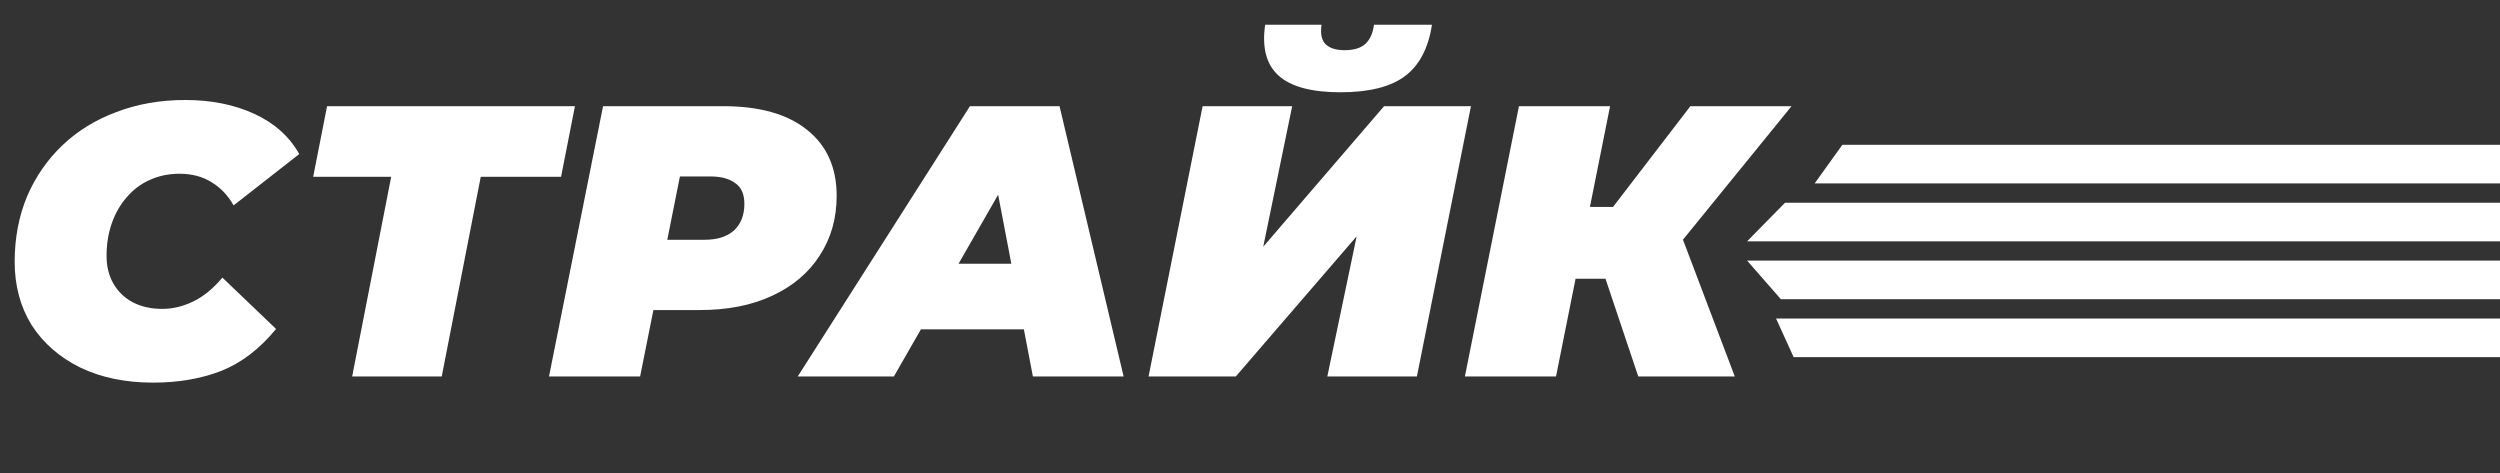 <?xml version="1.0" encoding="UTF-8"?> <svg xmlns="http://www.w3.org/2000/svg" width="259" height="49" viewBox="0 0 259 49" fill="none"><rect x="0" y="0" width="259" height="49" fill="#333333" stroke="none"/> <path d="M15.88 39.64C13 39.64 10.48 39.12 8.32 38.08C6.16 37.013 4.48 35.547 3.28 33.68C2.107 31.787 1.52 29.6 1.52 27.12C1.52 24.667 1.947 22.413 2.8 20.36C3.68 18.307 4.907 16.533 6.48 15.04C8.053 13.547 9.92 12.4 12.08 11.6C14.24 10.773 16.613 10.36 19.2 10.36C21.893 10.36 24.28 10.84 26.36 11.8C28.44 12.76 29.987 14.147 31 15.96L24.2 21.28C23.613 20.24 22.853 19.44 21.92 18.88C20.987 18.293 19.88 18 18.6 18C17.48 18 16.453 18.213 15.52 18.64C14.613 19.04 13.827 19.627 13.16 20.4C12.493 21.147 11.973 22.04 11.6 23.08C11.227 24.12 11.04 25.267 11.04 26.52C11.04 27.613 11.28 28.573 11.76 29.4C12.24 30.227 12.907 30.867 13.76 31.32C14.64 31.773 15.653 32 16.8 32C17.893 32 18.96 31.747 20 31.24C21.067 30.733 22.08 29.907 23.04 28.76L28.6 34.08C26.893 36.16 24.987 37.613 22.88 38.44C20.8 39.24 18.467 39.64 15.88 39.64ZM36.484 39L40.924 16.28L42.564 18.32H32.444L33.884 11H59.564L58.124 18.32H47.764L50.204 16.28L45.764 39H36.484ZM56.877 39L62.477 11H74.917C78.677 11 81.57 11.813 83.597 13.44C85.65 15.067 86.677 17.347 86.677 20.28C86.677 22.627 86.09 24.693 84.917 26.48C83.77 28.267 82.13 29.653 79.997 30.64C77.89 31.627 75.397 32.12 72.517 32.12H63.477L68.517 28L66.317 39H56.877ZM68.277 29.12L64.957 24.84H72.997C74.303 24.84 75.317 24.52 76.037 23.88C76.757 23.213 77.117 22.293 77.117 21.12C77.117 20.107 76.797 19.387 76.157 18.96C75.543 18.507 74.69 18.28 73.597 18.28H66.277L71.317 13.88L68.277 29.12ZM82.647 39L100.487 11H109.767L116.407 39H107.007L102.487 15.36H106.167L92.607 39H82.647ZM90.887 34.12L94.647 27.32H107.527L108.567 34.12H90.887ZM118.991 39L124.591 11H133.871L130.871 25.56L143.391 11H152.391L146.791 39H137.511L140.551 24.48L128.031 39H118.991ZM138.871 9.56C135.884 9.56 133.751 8.987 132.471 7.84C131.191 6.693 130.724 4.933 131.071 2.56H136.911C136.778 3.467 136.911 4.133 137.311 4.56C137.738 4.987 138.404 5.2 139.311 5.2C140.218 5.2 140.911 5 141.391 4.6C141.898 4.173 142.218 3.493 142.351 2.56H148.351C147.978 5.013 147.031 6.8 145.511 7.92C144.018 9.013 141.804 9.56 138.871 9.56ZM151.764 39L157.364 11H166.804L161.204 39H151.764ZM160.524 28.88L162.004 21.44H172.604L171.124 28.88H160.524ZM169.724 39L165.324 25.88L173.084 21.48L179.724 39H169.724ZM173.404 26L164.284 25.12L175.124 11H185.604L173.404 26Z" fill="white"></path> <path d="M190.869 15H259V19H188L190.869 15Z" fill="white"></path> <path d="M184.933 21H259V25H181L184.933 21Z" fill="white"></path> <path d="M181 27H259V31H184.5L181 27Z" fill="white"></path> <path d="M184 33H259V37H185.82L184 33Z" fill="white"></path> </svg> 
